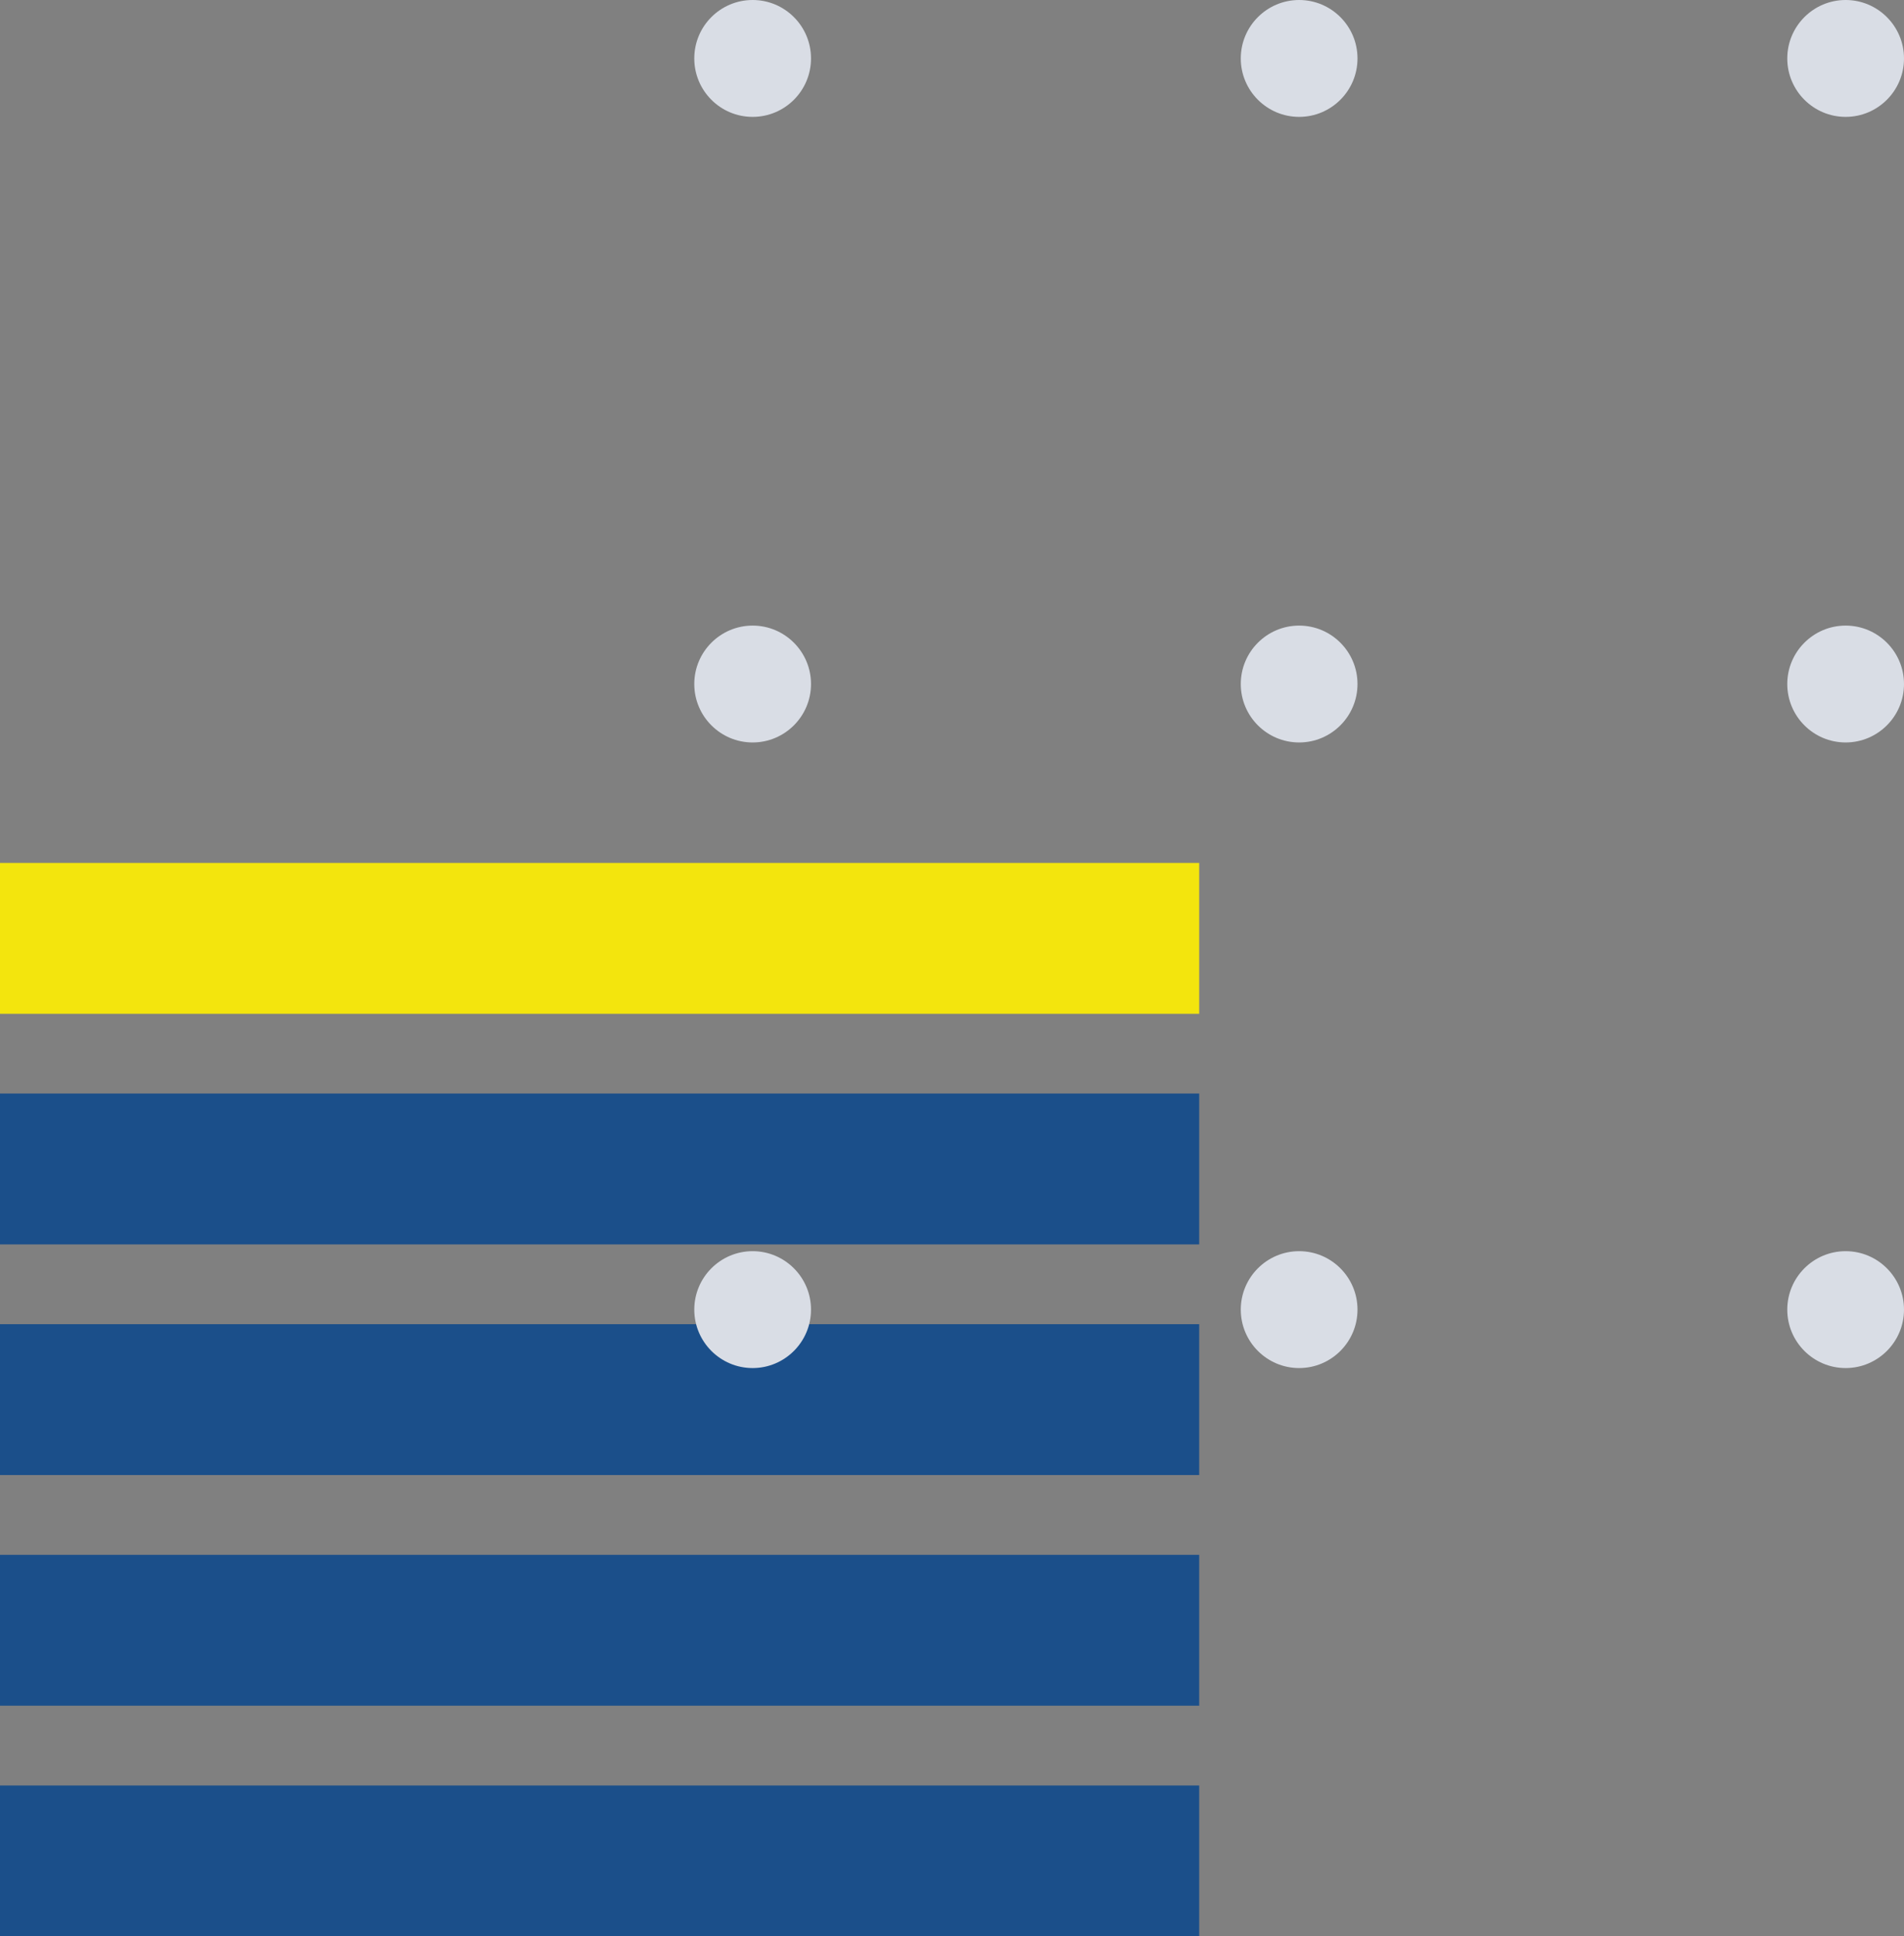 <svg width="181" height="184" viewBox="0 0 181 184" fill="none" xmlns="http://www.w3.org/2000/svg">
<rect x="0" y="0" width="181" height="184" fill="#808080" stroke="none"/>
<g opacity="0.9" clip-path="url(#clip0_79_1214)">
<path d="M114 82H0V96.334H114V82Z" fill="#FFF000"/>
<path fill-rule="evenodd" clip-rule="evenodd" d="M0 103.915H114V118.249H0V103.915ZM0 125.83H114V140.164H0V125.83ZM114 147.751H0V162.085H114V147.751ZM0 169.666H114V184H0V169.666Z" fill="#10498B"/>
</g>
<g clip-path="url(#clip1_79_1214)">
<path d="M71.548 118.893C68.487 118.893 66 121.383 66 124.447C66 127.51 68.487 130 71.548 130C74.609 130 77.097 127.51 77.097 124.447C77.097 121.383 74.609 118.893 71.548 118.893Z" fill="#D9DDE5"/>
<path d="M123.5 118.893C120.439 118.893 117.952 121.383 117.952 124.447C117.952 127.51 120.439 130 123.5 130C126.561 130 129.048 127.51 129.048 124.447C129.048 121.383 126.561 118.893 123.5 118.893Z" fill="#D9DDE5"/>
<path d="M175.452 118.893C172.391 118.893 169.904 121.383 169.904 124.447C169.904 127.51 172.391 130 175.452 130C178.513 130 181 127.51 181 124.447C181 121.383 178.513 118.893 175.452 118.893Z" fill="#D9DDE5"/>
<path d="M71.548 59.447C68.487 59.447 66 61.936 66 65C66 68.064 68.487 70.553 71.548 70.553C74.609 70.553 77.097 68.064 77.097 65C77.097 61.936 74.609 59.447 71.548 59.447Z" fill="#D9DDE5"/>
<path d="M123.5 59.447C120.439 59.447 117.952 61.936 117.952 65C117.952 68.064 120.439 70.553 123.5 70.553C126.561 70.553 129.048 68.064 129.048 65C129.048 61.936 126.561 59.447 123.5 59.447Z" fill="#D9DDE5"/>
<path d="M175.452 59.447C172.391 59.447 169.904 61.936 169.904 65C169.904 68.064 172.391 70.553 175.452 70.553C178.513 70.553 181 68.064 181 65C181 61.936 178.513 59.447 175.452 59.447Z" fill="#D9DDE5"/>
<path d="M71.548 11.107C74.612 11.107 77.097 8.62 77.097 5.553C77.097 2.486 74.612 0 71.548 0C68.484 0 66 2.486 66 5.553C66 8.62 68.484 11.107 71.548 11.107Z" fill="#D9DDE5"/>
<path d="M123.5 0C120.439 0 117.952 2.49 117.952 5.553C117.952 8.617 120.439 11.107 123.5 11.107C126.561 11.107 129.048 8.617 129.048 5.553C129.048 2.49 126.561 0 123.5 0Z" fill="#D9DDE5"/>
<path d="M175.452 0C172.391 0 169.904 2.49 169.904 5.553C169.904 8.617 172.391 11.107 175.452 11.107C178.513 11.107 181 8.617 181 5.553C181 2.49 178.513 0 175.452 0Z" fill="#D9DDE5"/>
</g>
<defs>
<clipPath id="clip0_79_1214">
<rect width="114" height="102" fill="white" transform="translate(0 82)"/>
</clipPath>
<clipPath id="clip1_79_1214">
<rect width="115" height="130" fill="white" transform="translate(66)"/>
</clipPath>
</defs>
</svg>
